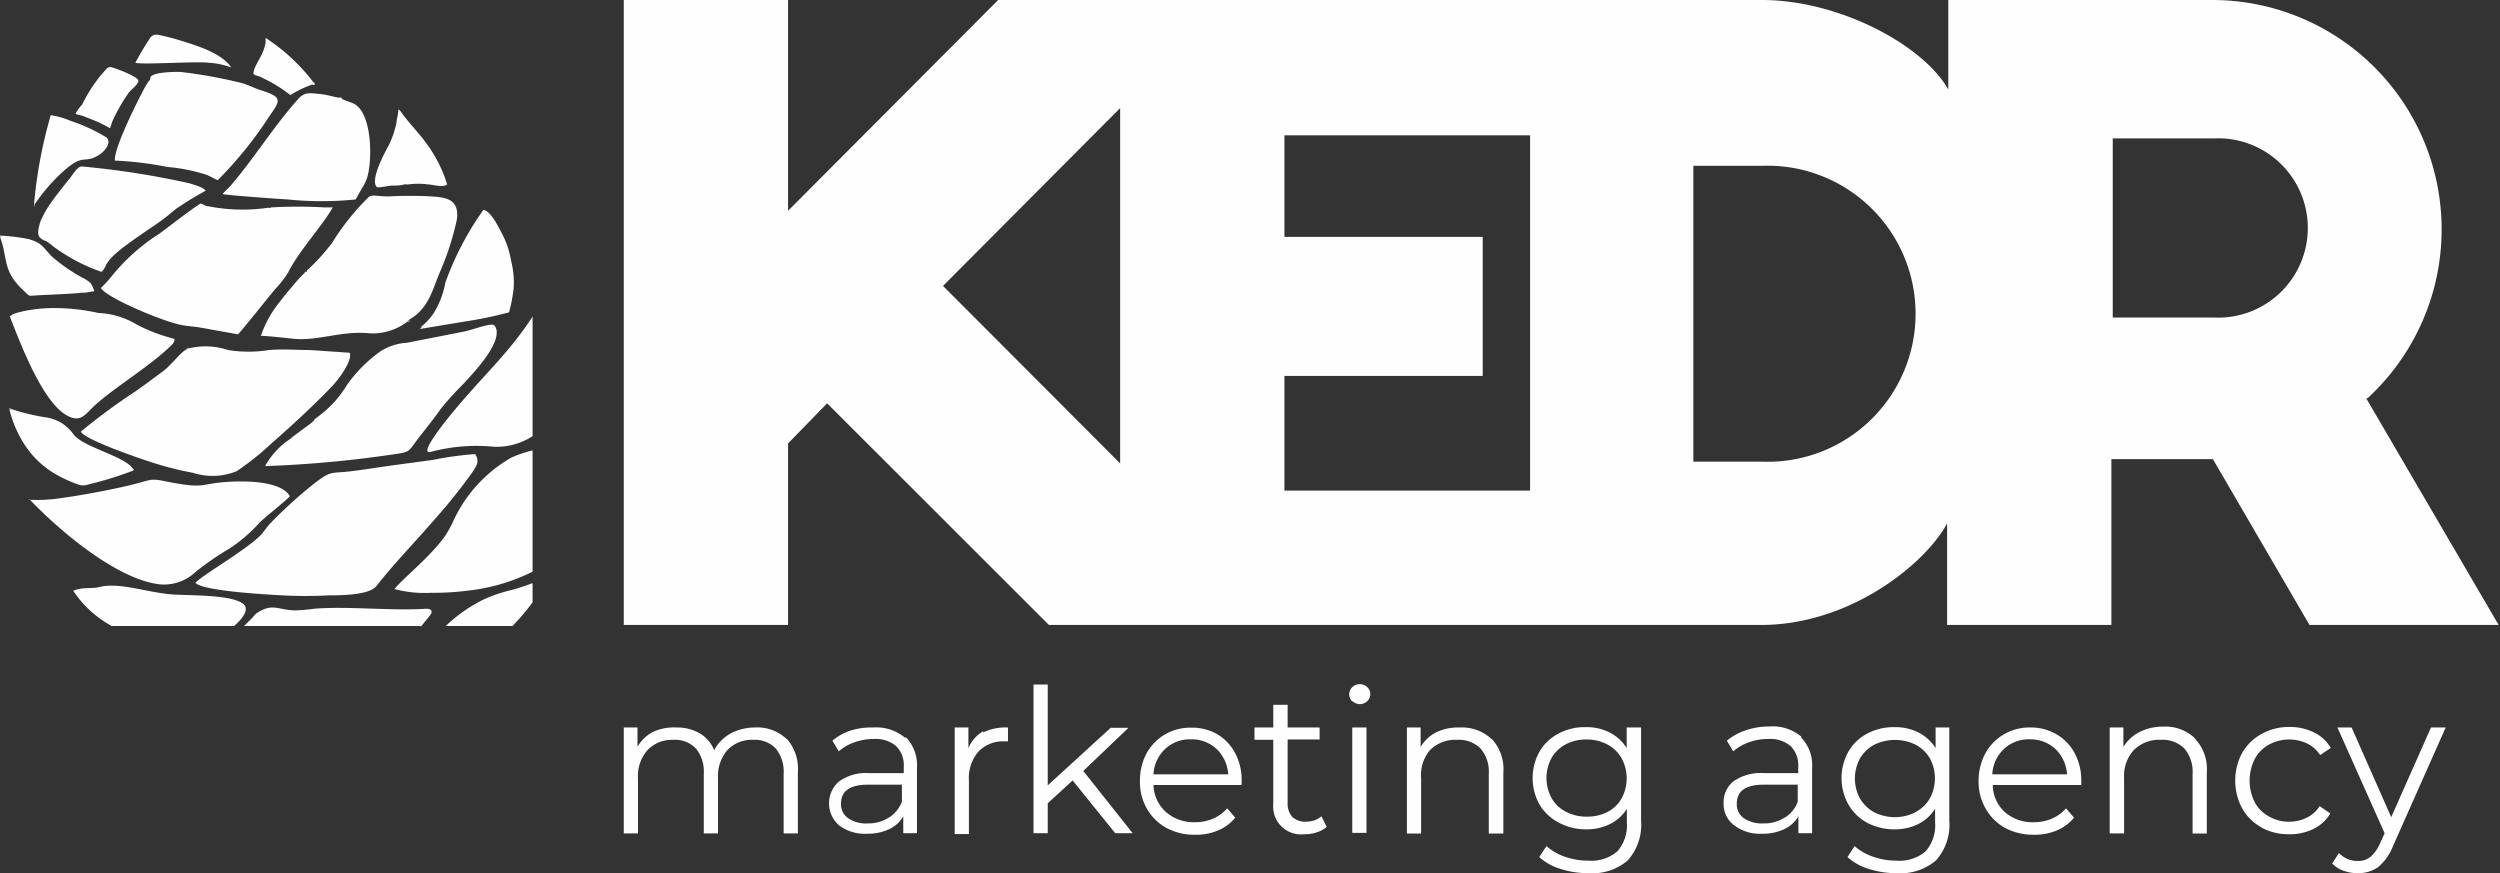 <?xml version="1.0" encoding="UTF-8"?> <svg xmlns="http://www.w3.org/2000/svg" id="Слой_1" data-name="Слой 1" viewBox="0 0 147.77 51.61"><rect x="0" y="0" width="147.77" height="51.61" fill="#333333" stroke="none"/> <defs> <style>.cls-1,.cls-2{fill:#fefefe;}.cls-2{fill-rule:evenodd;}</style> </defs> <title>Kedr белый логотип2</title> <g id="Слой_1-2" data-name="Слой_1"> <path class="cls-1" d="M130.88,18.77h-6V8.18h6a5.3,5.3,0,1,1,0,10.59Zm-26.7,8.52h-4.09V9.8h4.09a8.75,8.75,0,1,1,0,17.49ZM90.44,29H75.92V22.22H87.64V14H75.92V8H90.44ZM55.74,16.9,66.21,6.39v21L55.74,16.9Zm84.2,6.64A13.56,13.56,0,0,0,130.73,0H115.16V5.29c-1.46-2.6-6.4-5.28-11-5.29H59L46.58,12.46V0H36.87V36.94h9.71V26.21l2.31-2.37L62,36.94h42.09c5.27,0,9.71-3.61,11-6l0,6h9.71v-9.8h6l5.71,9.8h11.18l-7.83-13.4Z" transform="translate(0 0)"></path> <path class="cls-1" d="M46.49,43.65a2.69,2.69,0,0,1,.67,2v3.61h-.84V45.72a2.14,2.14,0,0,0-.47-1.48,1.7,1.7,0,0,0-1.32-.51,2,2,0,0,0-1.53.6A2.35,2.35,0,0,0,42.44,46v3.26H41.6V45.72a2.14,2.14,0,0,0-.47-1.48,1.7,1.7,0,0,0-1.33-.51,2,2,0,0,0-1.52.6A2.31,2.31,0,0,0,37.71,46v3.26h-.84V43h.81v1.14a2.29,2.29,0,0,1,.92-.88A3,3,0,0,1,40,43a2.65,2.65,0,0,1,1.35.34,2,2,0,0,1,.86,1,2.5,2.5,0,0,1,1-1A3.08,3.08,0,0,1,44.65,43a2.48,2.48,0,0,1,1.84.68Z" transform="translate(0 0)"></path> <path class="cls-1" d="M52.55,48.32a1.89,1.89,0,0,0,.76-.94v-1h-2c-1.06,0-1.6.37-1.6,1.12a1,1,0,0,0,.42.86,1.86,1.86,0,0,0,1.16.31,2.2,2.2,0,0,0,1.22-.33Zm1-4.74a2.38,2.38,0,0,1,.65,1.81v3.86h-.81v-1a1.86,1.86,0,0,1-.83.76,3,3,0,0,1-1.31.27,2.51,2.51,0,0,1-1.66-.5,1.72,1.72,0,0,1,0-2.59,2.76,2.76,0,0,1,1.83-.49h2v-.38a1.59,1.59,0,0,0-.45-1.22,1.87,1.87,0,0,0-1.32-.42,3.31,3.31,0,0,0-1.13.19,2.79,2.79,0,0,0-.94.54l-.38-.63a3.38,3.38,0,0,1,1.14-.62A4.3,4.3,0,0,1,51.62,43a2.64,2.64,0,0,1,1.88.61Z" transform="translate(0 0)"></path> <path class="cls-1" d="M58.12,43.29A3.06,3.06,0,0,1,59.58,43v.82h-.21a2,2,0,0,0-1.54.61,2.39,2.39,0,0,0-.56,1.69v3.18h-.84V43h.81v1.22a2.08,2.08,0,0,1,.88-1Z" transform="translate(0 0)"></path> <polygon class="cls-1" points="63.4 46.13 61.93 47.48 61.93 49.25 61.09 49.25 61.09 40.46 61.93 40.46 61.93 46.42 65.65 43.02 66.7 43.02 64.03 45.57 66.95 49.25 65.92 49.25 63.4 46.13"></polygon> <path class="cls-1" d="M68.87,44.27a2.2,2.2,0,0,0-.69,1.5H72.6a2.3,2.3,0,0,0-.69-1.5,2.16,2.16,0,0,0-1.53-.57A2.13,2.13,0,0,0,68.87,44.27Zm4.52,2.13H68.18A2.23,2.23,0,0,0,68.92,48a2.5,2.5,0,0,0,1.71.6,2.69,2.69,0,0,0,1.07-.21,2.39,2.39,0,0,0,.84-.61l.47.55a2.56,2.56,0,0,1-1,.75,3.33,3.33,0,0,1-1.36.26,3.47,3.47,0,0,1-1.7-.4,3,3,0,0,1-1.16-1.14,3.16,3.16,0,0,1-.41-1.63,3.42,3.42,0,0,1,.39-1.64,2.93,2.93,0,0,1,1.09-1.12,3,3,0,0,1,1.56-.4,3,3,0,0,1,1.55.4A2.84,2.84,0,0,1,73,44.5a3.37,3.37,0,0,1,.39,1.64v.26Z" transform="translate(0 0)"></path> <path class="cls-1" d="M78.41,48.88a1.6,1.6,0,0,1-.59.32,2.23,2.23,0,0,1-.73.11,1.65,1.65,0,0,1-1.83-1.81V43.73H74.15V43h1.11V41.66h.85V43H78v.71H76.11v3.72a1.2,1.2,0,0,0,.27.85,1.1,1.1,0,0,0,.81.29,1.69,1.69,0,0,0,.5-.08,1.44,1.44,0,0,0,.42-.24l.3.61Z" transform="translate(0 0)"></path> <path class="cls-1" d="M79.93,43h.84v6.23h-.84Zm0-1.54a.58.58,0,0,1,0-.84.6.6,0,0,1,.44-.18.62.62,0,0,1,.44.17A.57.57,0,0,1,81,41a.59.59,0,0,1-.18.44.63.63,0,0,1-.88,0Z" transform="translate(0 0)"></path> <path class="cls-1" d="M88.16,43.66a2.61,2.61,0,0,1,.7,2v3.61H88V45.72a2.1,2.1,0,0,0-.49-1.48,1.83,1.83,0,0,0-1.39-.51,2.12,2.12,0,0,0-1.59.6A2.27,2.27,0,0,0,84,46v3.27h-.84V43h.81v1.15a2.31,2.31,0,0,1,.95-.88A3.06,3.06,0,0,1,86.3,43a2.55,2.55,0,0,1,1.87.69Z" transform="translate(0 0)"></path> <path class="cls-1" d="M95,48a2,2,0,0,0,.85-.81,2.49,2.49,0,0,0,0-2.37A2.09,2.09,0,0,0,95,44a2.6,2.6,0,0,0-1.23-.29,2.54,2.54,0,0,0-1.21.28,2.07,2.07,0,0,0-.85.81,2.49,2.49,0,0,0,0,2.37,2,2,0,0,0,.85.81,2.55,2.55,0,0,0,1.21.29A2.59,2.59,0,0,0,95,48Zm2-5V48.5a3.16,3.16,0,0,1-.78,2.35,3.2,3.2,0,0,1-2.34.76,5.26,5.26,0,0,1-1.64-.25,3.31,3.31,0,0,1-1.26-.7l.43-.65a3.16,3.16,0,0,0,1.09.63,4.09,4.09,0,0,0,1.36.23,2.38,2.38,0,0,0,1.74-.55,2.33,2.33,0,0,0,.56-1.71v-.8a2.49,2.49,0,0,1-1,.9,3.09,3.09,0,0,1-1.4.31,3.34,3.34,0,0,1-1.59-.38A2.87,2.87,0,0,1,91,47.56a3.21,3.21,0,0,1,0-3.14,2.79,2.79,0,0,1,1.12-1.06,3.26,3.26,0,0,1,1.6-.38,3,3,0,0,1,1.43.32,2.54,2.54,0,0,1,1,.92V43Z" transform="translate(0 0)"></path> <path class="cls-1" d="M105.51,48.32a1.82,1.82,0,0,0,.75-.94v-1h-2c-1.07,0-1.6.37-1.6,1.12a1,1,0,0,0,.41.86,1.91,1.91,0,0,0,1.17.31,2.2,2.2,0,0,0,1.22-.33Zm.94-4.74a2.35,2.35,0,0,1,.66,1.81v3.86h-.81v-1a1.89,1.89,0,0,1-.84.76,2.91,2.91,0,0,1-1.31.27,2.5,2.5,0,0,1-1.65-.5,1.57,1.57,0,0,1-.62-1.31,1.59,1.59,0,0,1,.57-1.28,2.81,2.81,0,0,1,1.84-.49h2v-.38a1.59,1.59,0,0,0-.45-1.22,1.84,1.84,0,0,0-1.31-.42,3.33,3.33,0,0,0-1.14.19,2.89,2.89,0,0,0-.94.54l-.38-.63a3.48,3.48,0,0,1,1.14-.62,4.32,4.32,0,0,1,1.4-.22,2.62,2.62,0,0,1,1.87.61Z" transform="translate(0 0)"></path> <path class="cls-1" d="M113.22,48a2.07,2.07,0,0,0,.85-.81,2.49,2.49,0,0,0,0-2.37,2.15,2.15,0,0,0-.84-.8,2.78,2.78,0,0,0-2.45,0,2.18,2.18,0,0,0-.84.81,2.49,2.49,0,0,0,0,2.37,2.18,2.18,0,0,0,.84.81,2.71,2.71,0,0,0,2.44,0Zm2-5V48.5a3.16,3.16,0,0,1-.78,2.35,3.22,3.22,0,0,1-2.34.76,5.21,5.21,0,0,1-1.64-.25,3.31,3.31,0,0,1-1.26-.7l.42-.65a3.2,3.2,0,0,0,1.1.63,4.07,4.07,0,0,0,1.35.23,2.39,2.39,0,0,0,1.75-.55,2.33,2.33,0,0,0,.56-1.71v-.8a2.55,2.55,0,0,1-1,.9,3.11,3.11,0,0,1-1.41.31,3.39,3.39,0,0,1-1.59-.38,2.84,2.84,0,0,1-1.12-1.08,3.21,3.21,0,0,1,0-3.14,2.76,2.76,0,0,1,1.11-1.06,3.29,3.29,0,0,1,1.6-.38,3.11,3.11,0,0,1,1.44.32,2.61,2.61,0,0,1,1,.92V43Z" transform="translate(0 0)"></path> <path class="cls-1" d="M118.45,44.27a2.2,2.2,0,0,0-.69,1.5h4.42a2.3,2.3,0,0,0-.69-1.5A2.16,2.16,0,0,0,120,43.7,2.13,2.13,0,0,0,118.45,44.27ZM123,46.4h-5.21A2.19,2.19,0,0,0,118.5,48a2.48,2.48,0,0,0,1.71.6,2.69,2.69,0,0,0,1.07-.21,2.39,2.39,0,0,0,.84-.61l.47.55a2.63,2.63,0,0,1-1,.75,3.38,3.38,0,0,1-1.37.26,3.53,3.53,0,0,1-1.7-.4,3,3,0,0,1-1.15-1.14,3.17,3.17,0,0,1-.42-1.63,3.43,3.43,0,0,1,.4-1.64,2.93,2.93,0,0,1,1.09-1.12A3,3,0,0,1,120,43a3,3,0,0,1,1.55.4,2.84,2.84,0,0,1,1.08,1.12,3.37,3.37,0,0,1,.39,1.64v.26Z" transform="translate(0 0)"></path> <path class="cls-1" d="M129.74,43.66a2.61,2.61,0,0,1,.7,2v3.61h-.84V45.72a2.1,2.1,0,0,0-.49-1.48,1.81,1.81,0,0,0-1.39-.51,2.12,2.12,0,0,0-1.59.6,2.27,2.27,0,0,0-.58,1.66v3.27h-.85V43h.81v1.15a2.37,2.37,0,0,1,.95-.88,3.06,3.06,0,0,1,1.42-.32,2.51,2.51,0,0,1,1.86.69Z" transform="translate(0 0)"></path> <path class="cls-1" d="M133.68,48.91a2.91,2.91,0,0,1-1.15-1.13,3.48,3.48,0,0,1,0-3.28,3,3,0,0,1,1.15-1.12,3.31,3.31,0,0,1,1.65-.41,3.18,3.18,0,0,1,1.44.32,2.34,2.34,0,0,1,1,.92l-.63.42a2,2,0,0,0-.78-.69,2.51,2.51,0,0,0-2.24.07,2.07,2.07,0,0,0-.85.86,2.84,2.84,0,0,0,0,2.54,2,2,0,0,0,.85.85,2.32,2.32,0,0,0,1.21.31,2.39,2.39,0,0,0,1-.23,1.85,1.85,0,0,0,.78-.69l.63.43a2.37,2.37,0,0,1-1,.92,3.16,3.16,0,0,1-1.43.31,3.33,3.33,0,0,1-1.65-.4Z" transform="translate(0 0)"></path> <path class="cls-1" d="M144.56,43l-3.11,7a3.09,3.09,0,0,1-.88,1.25,2,2,0,0,1-1.2.36,2.32,2.32,0,0,1-.84-.14,1.75,1.75,0,0,1-.68-.43l.4-.62a1.51,1.51,0,0,0,1.13.47,1.13,1.13,0,0,0,.73-.24,2.23,2.23,0,0,0,.57-.8l.27-.6L138.16,43H139l2.34,5.3,2.35-5.3Z" transform="translate(0 0)"></path> <path class="cls-2" d="M11,20.66c-.34.19-.89.93-1.36,1.28s-1.07.8-1.63,1.19a36.82,36.82,0,0,0-3.23,2.38C5,26,8.4,27.15,9.07,27.36a19.22,19.22,0,0,0,2.35.59,3.75,3.75,0,0,0,2.57-.1,15.92,15.92,0,0,0,2-1.59c1.32-1.16,2.41-2.16,3.62-3.41.38-.39,1.25-1.54,1.06-2l-2.34-.16c-.84,0-1.56-.07-2.43,0a7.63,7.63,0,0,1-2.42,0,4.17,4.17,0,0,0-2.39-.08s0,0,0,0l-.16.12Z" transform="translate(0 0)"></path> <path class="cls-2" d="M11.58,34.47c.42.45,4.06.67,5.12.72.9.05,1.8.05,2.73,0,.65,0,2.39,0,2.82-.55,1-1.28,2.2-2.51,3.28-3.76A33.47,33.47,0,0,0,27.86,28c.34-.5.5-.74.22-1.16a19.13,19.13,0,0,0-2.46.34l-2.45.33c-.84.12-1.64.25-2.47.35-1.18.14-1.12-.08-2.24.81A27,27,0,0,0,16,30.91c-.28.29-.39.53-.67.8-1,.94-3.53,2.38-3.79,2.76Z" transform="translate(0 0)"></path> <path class="cls-2" d="M16,12.29h-.13c-.06,0,0,0-.09,0a10.53,10.53,0,0,1-3.48-.1c-.16,0-.28-.12-.44-.16-.51.3-1.8,1.31-2.42,1.77a11.66,11.66,0,0,0-2.85,2.54,5.71,5.71,0,0,1-.63.68c.31.57,3.69,2,4.81,2.2.39.07.74.08,1.11.15l2.18.39c.07,0,2-2.45,2.26-2.73a5.89,5.89,0,0,0,.72-.94c.62-1.24,2-2.73,2.63-3.83h-.21l-.25,0a28.72,28.72,0,0,0-3.21,0Z" transform="translate(0 0)"></path> <path class="cls-2" d="M18.13,16s0,0,0,.07,0,0-.06,0a8.34,8.34,0,0,0-.8.87c-.27.31-.5.59-.74.91a6.43,6.43,0,0,0-1.11,2c.36,0,1.58.14,2,.18,1.41.12,2.79-.49,4.41-.33a3.35,3.35,0,0,0,2.25-.69s0,0,.08-.09l.08-.06C25.37,18.2,25.6,17,26,16.09A16.54,16.54,0,0,0,27,13c.17-1.23-.61-1.33-1.5-1.39a23.32,23.32,0,0,0-2.52,0c-.73,0-1-.14-1.21.06a14.28,14.28,0,0,0-2.13,2.67A12,12,0,0,1,18.13,16Z" transform="translate(0 0)"></path> <path class="cls-2" d="M24.87,37H14.43l.45-.45c.15-.15.17-.23.36-.35.89-.56,1.22-.14,2.2-.12a11,11,0,0,0,1.14-.1c2-.16,4.64.14,6.62,0,.2,0,.39.08.28.3a5.15,5.15,0,0,1-.32.41l-.29.36Z" transform="translate(0 0)"></path> <path class="cls-2" d="M1.72,29.49c2,2.09,5.1,4.58,7.41,5a2.69,2.69,0,0,0,2.39-.65,16.4,16.4,0,0,1,2.05-1.42,9,9,0,0,0,1.79-1.55c.32-.31,1.67-1.38,1.77-1.54-.47-.85-2.37-.91-3.43-.86-2,.09-1.38.47-3.82,0-1-.21-.89-.12-2,.16s-3,.64-4.2.8a9.34,9.34,0,0,1-1.95.11Z" transform="translate(0 0)"></path> <path class="cls-2" d="M31.48,26.62v7.17a11.28,11.28,0,0,1-3.73,1.11,16.27,16.27,0,0,1-2.29.14,7,7,0,0,1-2.14-.22c.46-.61,2.16-1.94,3-3.16a7.68,7.68,0,0,0,.41-.72,8.33,8.33,0,0,1,3.49-3.89A7.4,7.4,0,0,1,31.48,26.62Z" transform="translate(0 0)"></path> <path class="cls-2" d="M18.57,24.84c0,.05,0,0-.07.09s0,0-.07.05l-1.07.79s0,0-.07.09l-.08.05a4.54,4.54,0,0,0-1.54,1.64,67.22,67.22,0,0,0,7.21-.64c1.46-.21,1.16-.11,1.89-1.06.35-.45.93-1.17,1.25-1.64a17.82,17.82,0,0,1,1.4-1.55c.6-.66,1.93-2.06,1.94-3a.67.67,0,0,0-.13-.42c-.18-.19-1.22.24-1.81.36l-3.36.66a3.29,3.29,0,0,0-1.55.49,8.41,8.41,0,0,0-2,2,6.9,6.9,0,0,1-.82,1.09,7.68,7.68,0,0,1-1.1.94Z" transform="translate(0 0)"></path> <path class="cls-2" d="M6.74,9.49a20.47,20.47,0,0,1,3.16.38,10.42,10.42,0,0,1,2.3.46c.25.1.39.2.67.32a23.49,23.49,0,0,0,3-3.7c.68-1,.91-1.19-.46-1.62-.4-.13-.73-.31-1.12-.42a28.36,28.36,0,0,0-3.64-.66c-.35,0-1.41,0-1.71.25-.11.12,0,.13-.12.27s-.22.32-.31.49c-.36.68-1.78,3.47-1.72,4.23Z" transform="translate(0 0)"></path> <path class="cls-2" d="M20.19,5.77c-.11,0-.07,0-.13,0-.23,0-.65-.17-1.21-.22s-.86-.12-1.24.32c-1.4,1.56-2.7,3.64-4,5.13-.14.16-.34.32-.45.47.28.08,3.64.31,3.86.32a19.91,19.91,0,0,0,4,0l.38-.67a2.59,2.59,0,0,0,.33-.72c.28-1.07.25-3.63-.76-4.24-.18-.11-.66-.24-.75-.31Z" transform="translate(0 0)"></path> <path class="cls-2" d="M.57,18.68c.65,1.66,2,5.25,3.49,5.93.67.32.94-.05,1.38-.49,1-1,3.22-2.34,4.44-3.48.2-.18.47-.39.43-.61a10.32,10.32,0,0,1-2.2-.83,4.77,4.77,0,0,0-2.29-.7,12,12,0,0,0-2.46-.29,8.9,8.9,0,0,0-2,.19c-.19.05-.62.13-.74.28Z" transform="translate(0 0)"></path> <path class="cls-2" d="M6,16.07c.36-.33.08-.49,1.17-1.36.5-.39,1.07-.78,1.62-1.16a13.53,13.53,0,0,0,1.58-1.18,19.89,19.89,0,0,1,1.79-1.1c-.15-.21-.7-.35-.94-.43a49.48,49.48,0,0,0-6.38-1c-.26,0-.45.37-.73.72-.45.56-.87,1.08-1.23,1.62a6.09,6.09,0,0,0-.47.86c-.06.18-.28.79-.05,1s.3.16.43.25.29.22.42.32A10.65,10.65,0,0,0,6,16.07Z" transform="translate(0 0)"></path> <path class="cls-2" d="M31.48,18.71v7.07a3.93,3.93,0,0,1-2.24.63,10.58,10.58,0,0,0-3.71.28c-1,.35,1.1-2.16,1.27-2.37C28.61,22.14,30.08,20.87,31.48,18.71Z" transform="translate(0 0)"></path> <path class="cls-2" d="M13.84,37H6.6a6.39,6.39,0,0,1-2.27-2.08c.6-.25,1-.09,1.58-.23,1.12-.28,2.78.32,4.2.44,1,.08,3.36,0,4.17.5C14.79,35.92,14.45,36.46,13.84,37Z" transform="translate(0 0)"></path> <path class="cls-2" d="M24.91,19.34l0,.09L27.5,19a22.92,22.92,0,0,0,2.59-.54,9.31,9.31,0,0,0,.27-1.42,5.09,5.09,0,0,0-.14-1.58,5.43,5.43,0,0,0-.6-1.75c-.2-.39-.66-1.28-1.05-1.3a17.54,17.54,0,0,0-2.25,4.31,5.09,5.09,0,0,1-.7,1.81,3.63,3.63,0,0,1-.71.77Z" transform="translate(0 0)"></path> <path class="cls-2" d="M31.48,34.47V35.6A12.31,12.31,0,0,1,30.29,37H26.35a8.91,8.91,0,0,1,2.31-1.6,9.27,9.27,0,0,1,1.59-.53,12.47,12.47,0,0,0,1.22-.4Z" transform="translate(0 0)"></path> <path class="cls-2" d="M.56,24.22a6.79,6.79,0,0,0,1.07,2.32A5.41,5.41,0,0,0,3.24,28a8,8,0,0,0,1.39.64.84.84,0,0,0,.57,0,20.93,20.93,0,0,0,2.66-.82c0-.06,0,0,0-.11-.48-.74-2.83-1.24-3.49-2a2.4,2.4,0,0,0-1.73-1.05,12.9,12.9,0,0,1-2-.49l-.07.07Z" transform="translate(0 0)"></path> <path class="cls-2" d="M0,14c.49,1.31.11,2,1.43,3.21.35.33.23.28.72.25s2.36-.1,2.66-.16l.1,0c.19,0,0,0,.12,0l.55-.09c-.2-.48-.16-.46-.54-.71a9.87,9.87,0,0,1-2-1.36c-.57-.62-.57-.76-1.31-1A11.37,11.37,0,0,0,.1,13.93C0,14,0,14,0,14Z" transform="translate(0 0)"></path> <path class="cls-2" d="M23.93,10.9a.25.25,0,0,1,.1,0c.11,0,.06,0,.11,0a4.43,4.43,0,0,1,1.16,0c.25,0,.89.21,1.13,0a8,8,0,0,0-1.26-2.47c-.41-.57-1-1.16-1.41-1.74-.07-.09-.11-.17-.21-.22a3.23,3.23,0,0,1-.1.61c0,.19-.07.4-.12.59a5.08,5.08,0,0,1-.45,1.1c-.12.23-1.05,1.92-.59,2.3.07,0,0,0,.09,0h.09l.65-.1c.27,0,.56,0,.81-.08Z" transform="translate(0 0)"></path> <path class="cls-2" d="M2,12.22c.07-.09,0-.14.12-.24a10.39,10.39,0,0,1,1.35-1.6C5,8.9,4.89,9.78,5.88,9.14c.28-.18.72-.67.44-1a10.08,10.08,0,0,0-2.16-1A4.65,4.65,0,0,0,3,6.81a27.37,27.37,0,0,0-1,5.41Z" transform="translate(0 0)"></path> <path class="cls-2" d="M4.46,6.73c.18.07.37.09.53.16l.51.2a7.27,7.27,0,0,1,1,.49,2.84,2.84,0,0,0,.13-.38,10.48,10.48,0,0,1,1-1.75c.19-.21.47-.4.55-.64S7,4.1,6.68,4,6.37,4,5.9,4.52A9.25,9.25,0,0,0,4.85,6.19a2.37,2.37,0,0,0-.39.54Z" transform="translate(0 0)"></path> <path class="cls-2" d="M18.45,5l.11,0,0-.09a11.28,11.28,0,0,0-2.86-2.67c0,.06,0,.18,0,.27-.13.82-.72,1.36-.72,1.86.15.13.33.1.56.25a8.07,8.07,0,0,1,1.62,1A6.42,6.42,0,0,1,18.45,5Z" transform="translate(0 0)"></path> <path class="cls-2" d="M8,3.71c.41.13,3.68-.1,4.33,0a4.42,4.42,0,0,1,1.34.28c-.59-.88-2.09-1.31-3.12-1.63-.28-.09-.57-.16-.87-.23s-.63-.19-.83.15A17.06,17.06,0,0,0,8,3.71Z" transform="translate(0 0)"></path> <path class="cls-2" d="M18.45,5c.09,0,0,.06.16,0-.06-.25,0-.07-.09-.12l0,.1Z" transform="translate(0 0)"></path> <path class="cls-2" d="M5,17.31c-.09,0,.07,0-.12,0l-.1,0s0,0,.08,0Z" transform="translate(0 0)"></path> <path class="cls-2" d="M24.09,19.05c.06,0,0,0,.09-.05s0-.05.07-.09l-.08.06C24.05,19.06,24.12,19,24.09,19.05Z" transform="translate(0 0)"></path> <path class="cls-2" d="M.56,24.22l.07-.07c0-.06,0,0-.07,0s0,0,0,.1Z" transform="translate(0 0)"></path> <path class="cls-2" d="M17.21,25.91l.08-.05c.09-.08,0-.05.07-.1l-.1.08C17.21,25.88,17.22,25.88,17.21,25.91Z" transform="translate(0 0)"></path> <path class="cls-2" d="M16,12.29a.17.17,0,0,0-.09,0,.29.29,0,0,0-.13,0,.17.17,0,0,0,.09,0Z" transform="translate(0 0)"></path> <path class="cls-2" d="M7.86,27.81c.15-.06,0,0,.07-.07l-.08,0c0,.08,0,.05,0,.11Z" transform="translate(0 0)"></path> <polygon class="cls-2" points="24.94 19.43 24.91 19.34 24.82 19.42 24.94 19.43"></polygon> <path class="cls-2" d="M24.14,10.9c-.05,0,0,0-.12,0a.24.24,0,0,0-.09,0H24a.28.28,0,0,0,.13,0Z" transform="translate(0 0)"></path> <path class="cls-2" d="M18.42,25s0,0,.08-.05,0-.05.07-.09S18.47,24.89,18.42,25Z" transform="translate(0 0)"></path> <path class="cls-2" d="M11,20.66l.16-.12,0,0a.19.19,0,0,0-.1.05c-.09.07-.06.05-.08.09Z" transform="translate(0 0)"></path> <path class="cls-2" d="M0,14c0-.06,0,0,.1-.08l-.1,0Z" transform="translate(0 0)"></path> <path class="cls-2" d="M18,16.12c.08-.05,0,0,.06,0l.05-.07c-.15.09,0,0-.06,0A.23.23,0,0,0,18,16.12Z" transform="translate(0 0)"></path> <path class="cls-2" d="M20.19,5.77l-.13,0C20.12,5.78,20.08,5.77,20.19,5.77Z" transform="translate(0 0)"></path> </g> </svg> 